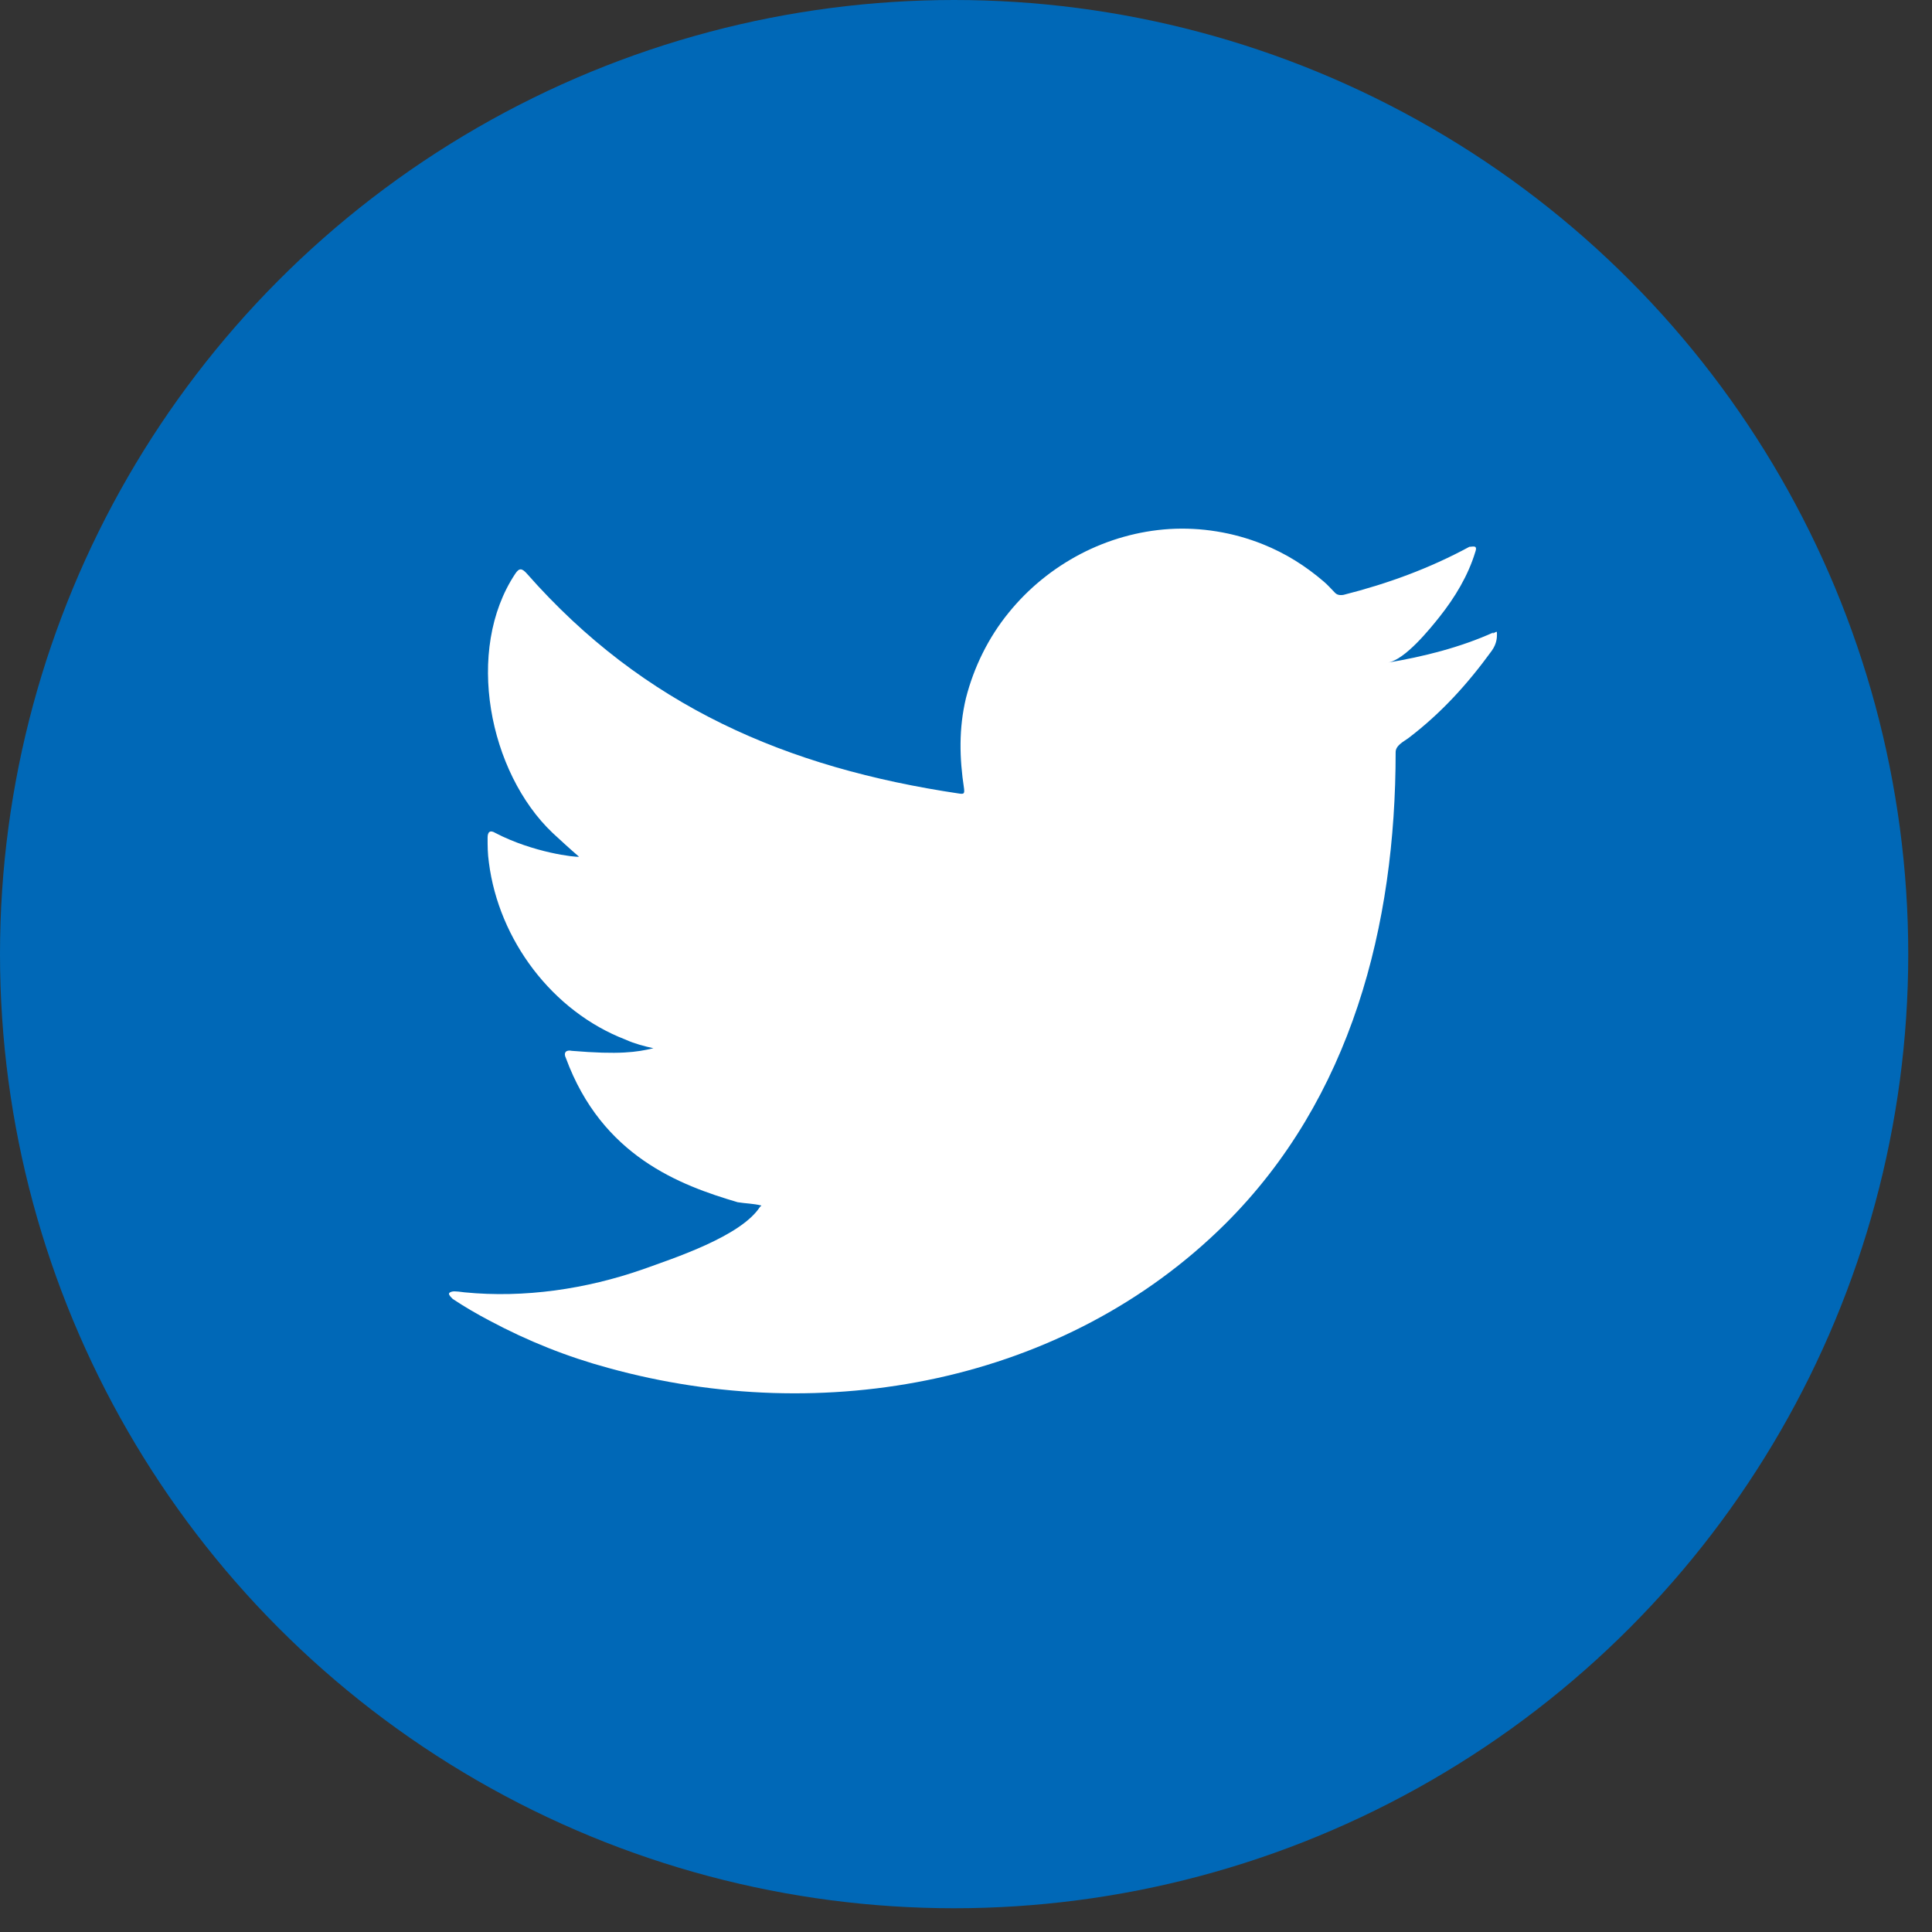 <svg width="34" height="34" viewBox="0 0 34 34" fill="none" xmlns="http://www.w3.org/2000/svg">
<rect x="0" y="0" width="34" height="34" fill="#333333" stroke="none"/>
<g clip-path="url(#clip0_130_559)">
<circle cx="16.791" cy="16.791" r="16.791" fill="#0068B7"/>
<path d="M26.287 11.128C25.696 11.395 25.047 11.557 24.422 11.661C24.723 11.615 25.163 11.07 25.337 10.851C25.603 10.515 25.835 10.133 25.962 9.716C25.974 9.681 25.985 9.646 25.962 9.623C25.927 9.611 25.893 9.623 25.858 9.623C25.152 10.005 24.422 10.271 23.646 10.468C23.577 10.48 23.53 10.468 23.496 10.434C23.426 10.364 23.368 10.295 23.299 10.237C22.975 9.959 22.627 9.739 22.222 9.577C21.701 9.368 21.133 9.276 20.578 9.31C20.033 9.345 19.501 9.496 19.014 9.75C18.528 10.005 18.099 10.353 17.752 10.781C17.393 11.221 17.138 11.742 16.999 12.286C16.872 12.819 16.884 13.34 16.965 13.873C16.976 13.966 16.965 13.977 16.884 13.966C13.838 13.514 11.325 12.425 9.275 10.098C9.183 9.994 9.136 9.994 9.067 10.098C8.175 11.441 8.604 13.595 9.727 14.66C9.878 14.799 10.028 14.938 10.19 15.077C10.132 15.089 9.391 15.008 8.72 14.66C8.627 14.602 8.581 14.637 8.581 14.741C8.581 14.892 8.581 15.019 8.604 15.181C8.777 16.536 9.715 17.799 11.012 18.297C11.163 18.366 11.337 18.412 11.499 18.447C11.209 18.517 10.897 18.563 10.063 18.493C9.959 18.47 9.912 18.528 9.959 18.621C10.595 20.346 11.962 20.856 12.981 21.157C13.12 21.18 13.259 21.18 13.398 21.215C13.398 21.226 13.386 21.226 13.375 21.238C13.039 21.759 11.858 22.141 11.313 22.338C10.318 22.685 9.229 22.847 8.175 22.743C8.002 22.72 7.967 22.72 7.921 22.743C7.874 22.766 7.921 22.813 7.967 22.859C8.175 22.998 8.395 23.125 8.615 23.241C9.287 23.6 9.982 23.878 10.711 24.075C14.486 25.117 18.725 24.353 21.562 21.539C23.785 19.327 24.561 16.282 24.561 13.236C24.561 13.12 24.7 13.051 24.781 12.993C25.36 12.553 25.823 12.043 26.252 11.453C26.344 11.325 26.344 11.21 26.344 11.163C26.344 11.094 26.344 11.117 26.263 11.152L26.287 11.128Z" fill="white"/>
</g>
<defs>
<clipPath id="clip0_130_559">
<rect width="33.86" height="33.86" fill="white"/>
</clipPath>
</defs>
</svg>
